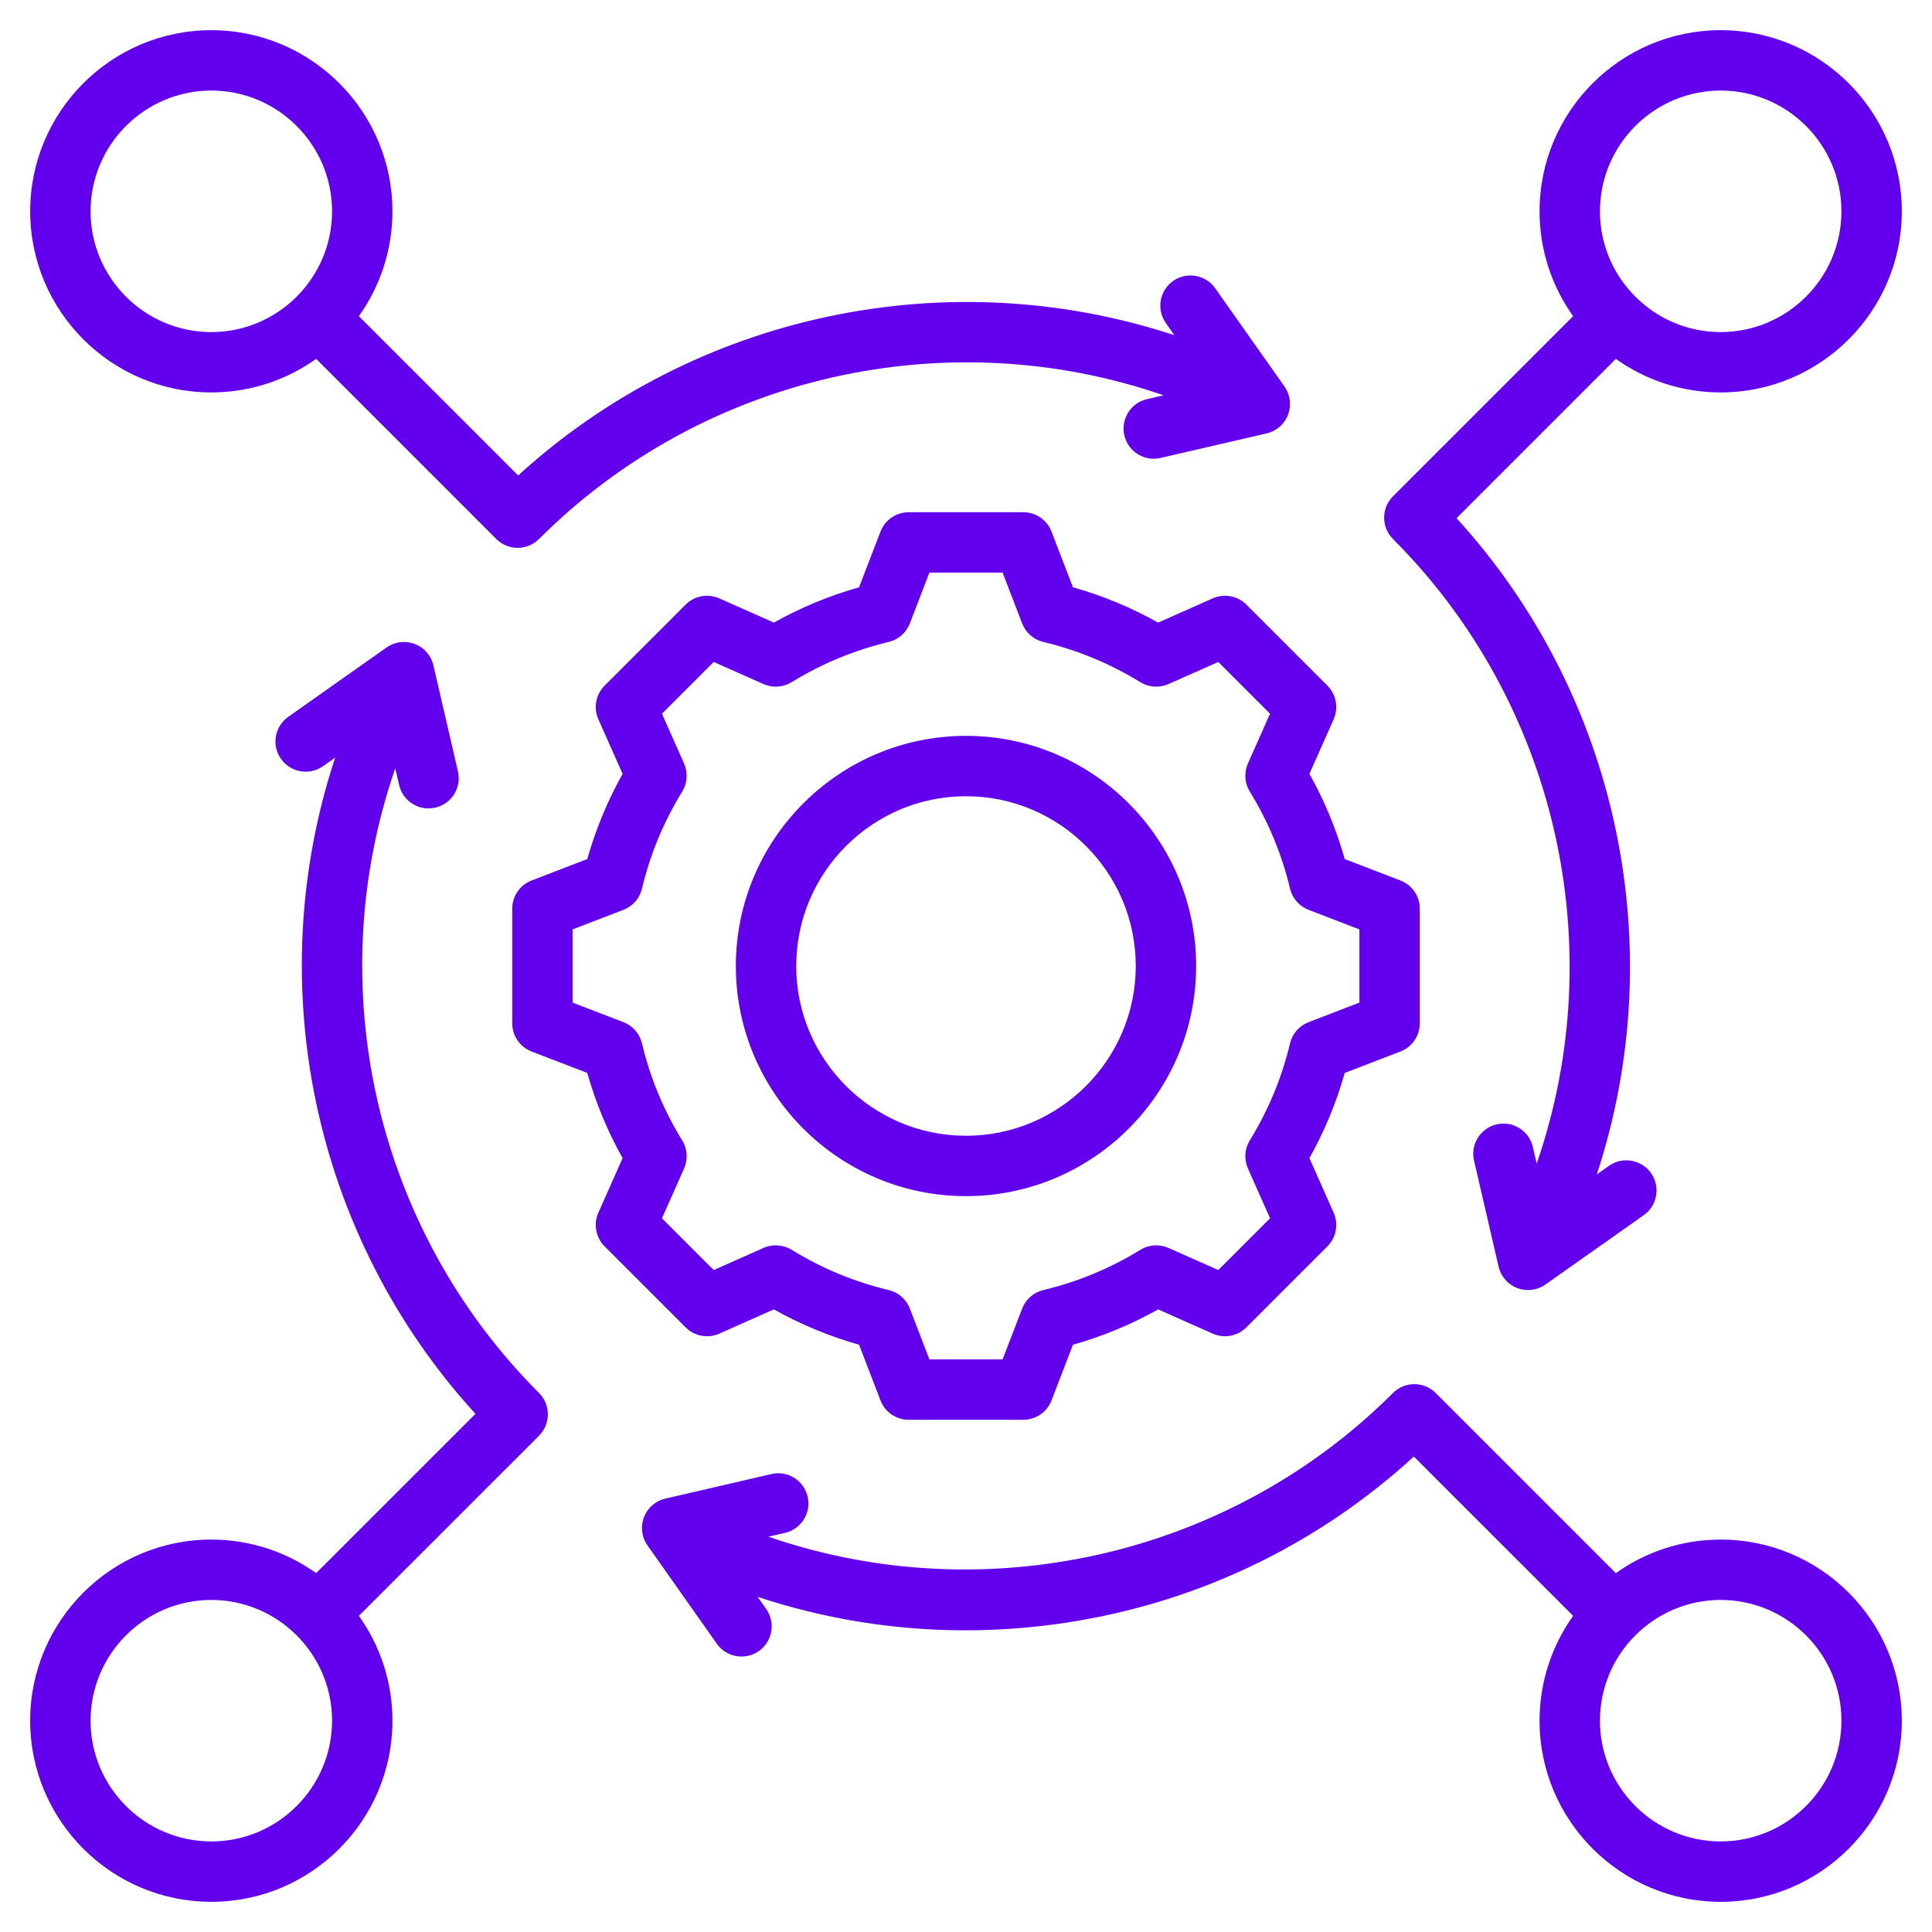 <svg width="100" height="100" viewBox="0 0 100 100" fill="none" xmlns="http://www.w3.org/2000/svg">
<path d="M37.229 69.029L40.056 67.774C41.452 68.556 42.928 69.168 44.465 69.602L45.575 72.486C45.807 73.09 46.387 73.487 47.033 73.487H52.968C53.614 73.487 54.194 73.09 54.426 72.486L55.536 69.603C57.073 69.169 58.551 68.557 59.946 67.774L62.772 69.029C63.362 69.292 64.053 69.163 64.51 68.706L68.707 64.51C69.164 64.053 69.292 63.362 69.03 62.771L67.775 59.944C68.557 58.549 69.169 57.072 69.602 55.536L72.487 54.425C73.09 54.193 73.488 53.614 73.488 52.967V47.033C73.488 46.386 73.09 45.807 72.487 45.575L69.603 44.465C69.17 42.927 68.558 41.449 67.775 40.054L69.03 37.229C69.293 36.638 69.164 35.947 68.707 35.49L64.511 31.294C64.054 30.837 63.362 30.708 62.772 30.971L59.945 32.226C58.55 31.444 57.073 30.831 55.536 30.398L54.426 27.514C54.194 26.91 53.614 26.512 52.968 26.512H47.034C46.387 26.512 45.808 26.91 45.576 27.514L44.465 30.398C42.929 30.831 41.452 31.444 40.057 32.226L37.23 30.971C36.639 30.708 35.948 30.837 35.491 31.294L31.295 35.49C30.838 35.947 30.709 36.638 30.971 37.229L32.227 40.056C31.445 41.451 30.832 42.928 30.399 44.465L27.515 45.575C26.911 45.807 26.514 46.386 26.514 47.033V52.967C26.514 53.614 26.912 54.193 27.515 54.426L30.398 55.535C30.832 57.073 31.444 58.551 32.226 59.946L30.971 62.771C30.709 63.362 30.837 64.053 31.294 64.51L35.491 68.706C35.947 69.163 36.639 69.292 37.229 69.029ZM35.31 59.027C34.351 57.469 33.65 55.78 33.228 54.004C33.108 53.503 32.75 53.092 32.269 52.907L29.638 51.895V48.106L32.269 47.093C32.75 46.908 33.109 46.498 33.228 45.996C33.65 44.222 34.351 42.532 35.31 40.974C35.58 40.535 35.617 39.992 35.408 39.521L34.262 36.941L36.941 34.262L39.521 35.408C39.992 35.617 40.536 35.581 40.974 35.31C42.532 34.351 44.222 33.651 45.996 33.228C46.497 33.109 46.908 32.751 47.093 32.27L48.106 29.637H51.895L52.908 32.27C53.093 32.75 53.503 33.109 54.004 33.228C55.778 33.651 57.468 34.351 59.026 35.31C59.465 35.581 60.008 35.617 60.479 35.408L63.059 34.262L65.738 36.941L64.593 39.52C64.384 39.991 64.42 40.535 64.691 40.973C65.65 42.531 66.35 44.221 66.773 45.996C66.892 46.498 67.251 46.908 67.732 47.093L70.363 48.106V51.894L67.731 52.908C67.25 53.093 66.891 53.503 66.772 54.004C66.35 55.778 65.649 57.468 64.69 59.026C64.42 59.464 64.384 60.008 64.593 60.479L65.739 63.059L63.059 65.738L60.48 64.593C60.01 64.384 59.466 64.42 59.027 64.69C57.469 65.65 55.779 66.35 54.004 66.772C53.503 66.892 53.093 67.25 52.908 67.731L51.895 70.363H48.106L47.093 67.731C46.908 67.25 46.498 66.891 45.997 66.772C44.223 66.35 42.533 65.649 40.975 64.69C40.536 64.42 39.992 64.383 39.522 64.592L36.942 65.738L34.263 63.059L35.408 60.48C35.617 60.009 35.58 59.466 35.31 59.027ZM50 61.912C56.569 61.912 61.912 56.569 61.912 50C61.912 43.432 56.569 38.088 50 38.088C43.432 38.088 38.088 43.432 38.088 50C38.088 56.569 43.432 61.912 50 61.912ZM50 41.213C54.846 41.213 58.787 45.155 58.787 50C58.787 54.845 54.845 58.787 50 58.787C45.155 58.787 41.213 54.845 41.213 50C41.213 45.155 45.155 41.213 50 41.213ZM79.54 60.228L79.341 59.367C79.147 58.526 78.308 58.002 77.467 58.197C76.626 58.392 76.102 59.231 76.297 60.072L77.567 65.562C77.685 66.069 78.046 66.484 78.532 66.669C78.713 66.739 78.902 66.772 79.09 66.772C79.407 66.772 79.723 66.675 79.99 66.487L85.08 62.897C85.785 62.4 85.954 61.425 85.457 60.72C84.959 60.015 83.984 59.846 83.279 60.343L82.649 60.788C86.506 49.081 83.782 36.015 75.39 26.82L83.635 18.575C85.168 19.667 87.041 20.312 89.063 20.312C94.232 20.312 98.438 16.107 98.438 10.938C98.438 5.768 94.232 1.562 89.063 1.562C83.893 1.562 79.688 5.768 79.688 10.938C79.688 12.959 80.333 14.832 81.426 16.365L72.101 25.69C71.491 26.3 71.491 27.289 72.101 27.899C80.601 36.4 83.406 49.036 79.54 60.228ZM89.063 4.688C92.509 4.688 95.313 7.491 95.313 10.938C95.313 14.384 92.509 17.188 89.063 17.188C85.616 17.188 82.813 14.384 82.813 10.938C82.813 7.491 85.616 4.688 89.063 4.688ZM20.459 39.769L20.659 40.633C20.827 41.355 21.469 41.844 22.18 41.844C22.297 41.844 22.415 41.831 22.534 41.803C23.375 41.608 23.898 40.769 23.704 39.928L22.433 34.438C22.316 33.931 21.954 33.516 21.468 33.331C20.982 33.145 20.436 33.214 20.01 33.513L14.92 37.103C14.215 37.6 14.046 38.575 14.544 39.28C15.041 39.986 16.016 40.154 16.721 39.657L17.348 39.214C13.484 50.925 16.198 63.968 24.61 73.18L16.365 81.425C14.832 80.333 12.959 79.688 10.938 79.688C5.768 79.688 1.562 83.893 1.562 89.062C1.562 94.232 5.768 98.438 10.938 98.438C16.107 98.438 20.313 94.232 20.313 89.063C20.313 87.041 19.667 85.168 18.575 83.635L27.9 74.311C28.51 73.7 28.51 72.711 27.9 72.101C19.378 63.579 16.585 50.965 20.459 39.769ZM10.938 95.312C7.491 95.312 4.688 92.509 4.688 89.063C4.688 85.616 7.491 82.813 10.938 82.813C14.384 82.813 17.188 85.616 17.188 89.063C17.188 92.509 14.384 95.312 10.938 95.312ZM10.938 20.312C12.959 20.312 14.832 19.667 16.365 18.574L25.69 27.899C25.995 28.204 26.395 28.357 26.794 28.357C27.195 28.357 27.594 28.204 27.899 27.899C36.402 19.397 49.036 16.594 60.228 20.46L59.367 20.659C58.526 20.854 58.002 21.693 58.197 22.534C58.364 23.256 59.007 23.744 59.718 23.744C59.835 23.744 59.953 23.731 60.072 23.703L65.562 22.433C66.069 22.315 66.484 21.954 66.669 21.468C66.855 20.982 66.786 20.435 66.487 20.01L62.898 14.92C62.4 14.215 61.425 14.046 60.72 14.543C60.015 15.041 59.846 16.015 60.344 16.721L60.788 17.351C49.081 13.493 36.017 16.216 26.82 24.61L18.575 16.365C19.667 14.832 20.313 12.959 20.313 10.938C20.313 5.768 16.107 1.562 10.938 1.562C5.768 1.562 1.563 5.768 1.563 10.938C1.563 16.107 5.768 20.312 10.938 20.312ZM10.938 4.688C14.384 4.688 17.188 7.491 17.188 10.938C17.188 14.384 14.384 17.188 10.938 17.188C7.491 17.188 4.688 14.384 4.688 10.938C4.688 7.491 7.491 4.688 10.938 4.688ZM89.063 79.688C87.041 79.688 85.169 80.333 83.636 81.426L74.311 72.101C73.7 71.491 72.711 71.491 72.101 72.101C63.627 80.574 50.958 83.396 39.773 79.54L40.633 79.341C41.474 79.146 41.998 78.307 41.803 77.466C41.609 76.625 40.77 76.102 39.929 76.296L34.438 77.567C33.932 77.685 33.517 78.046 33.331 78.532C33.145 79.018 33.214 79.565 33.514 79.99L37.103 85.08C37.407 85.512 37.891 85.742 38.381 85.742C38.693 85.742 39.007 85.65 39.281 85.457C39.986 84.959 40.154 83.985 39.657 83.279L39.216 82.653C44.558 84.42 50.245 84.847 55.865 83.879C62.368 82.759 68.323 79.835 73.181 75.391L81.426 83.635C80.334 85.169 79.688 87.041 79.688 89.063C79.688 94.232 83.893 98.438 89.063 98.438C94.232 98.438 98.438 94.232 98.438 89.063C98.438 83.893 94.232 79.688 89.063 79.688ZM89.063 95.312C85.616 95.312 82.813 92.509 82.813 89.063C82.813 85.616 85.616 82.813 89.063 82.813C92.509 82.813 95.313 85.616 95.313 89.063C95.313 92.509 92.509 95.312 89.063 95.312Z" fill="#6200EE"/>
</svg>
